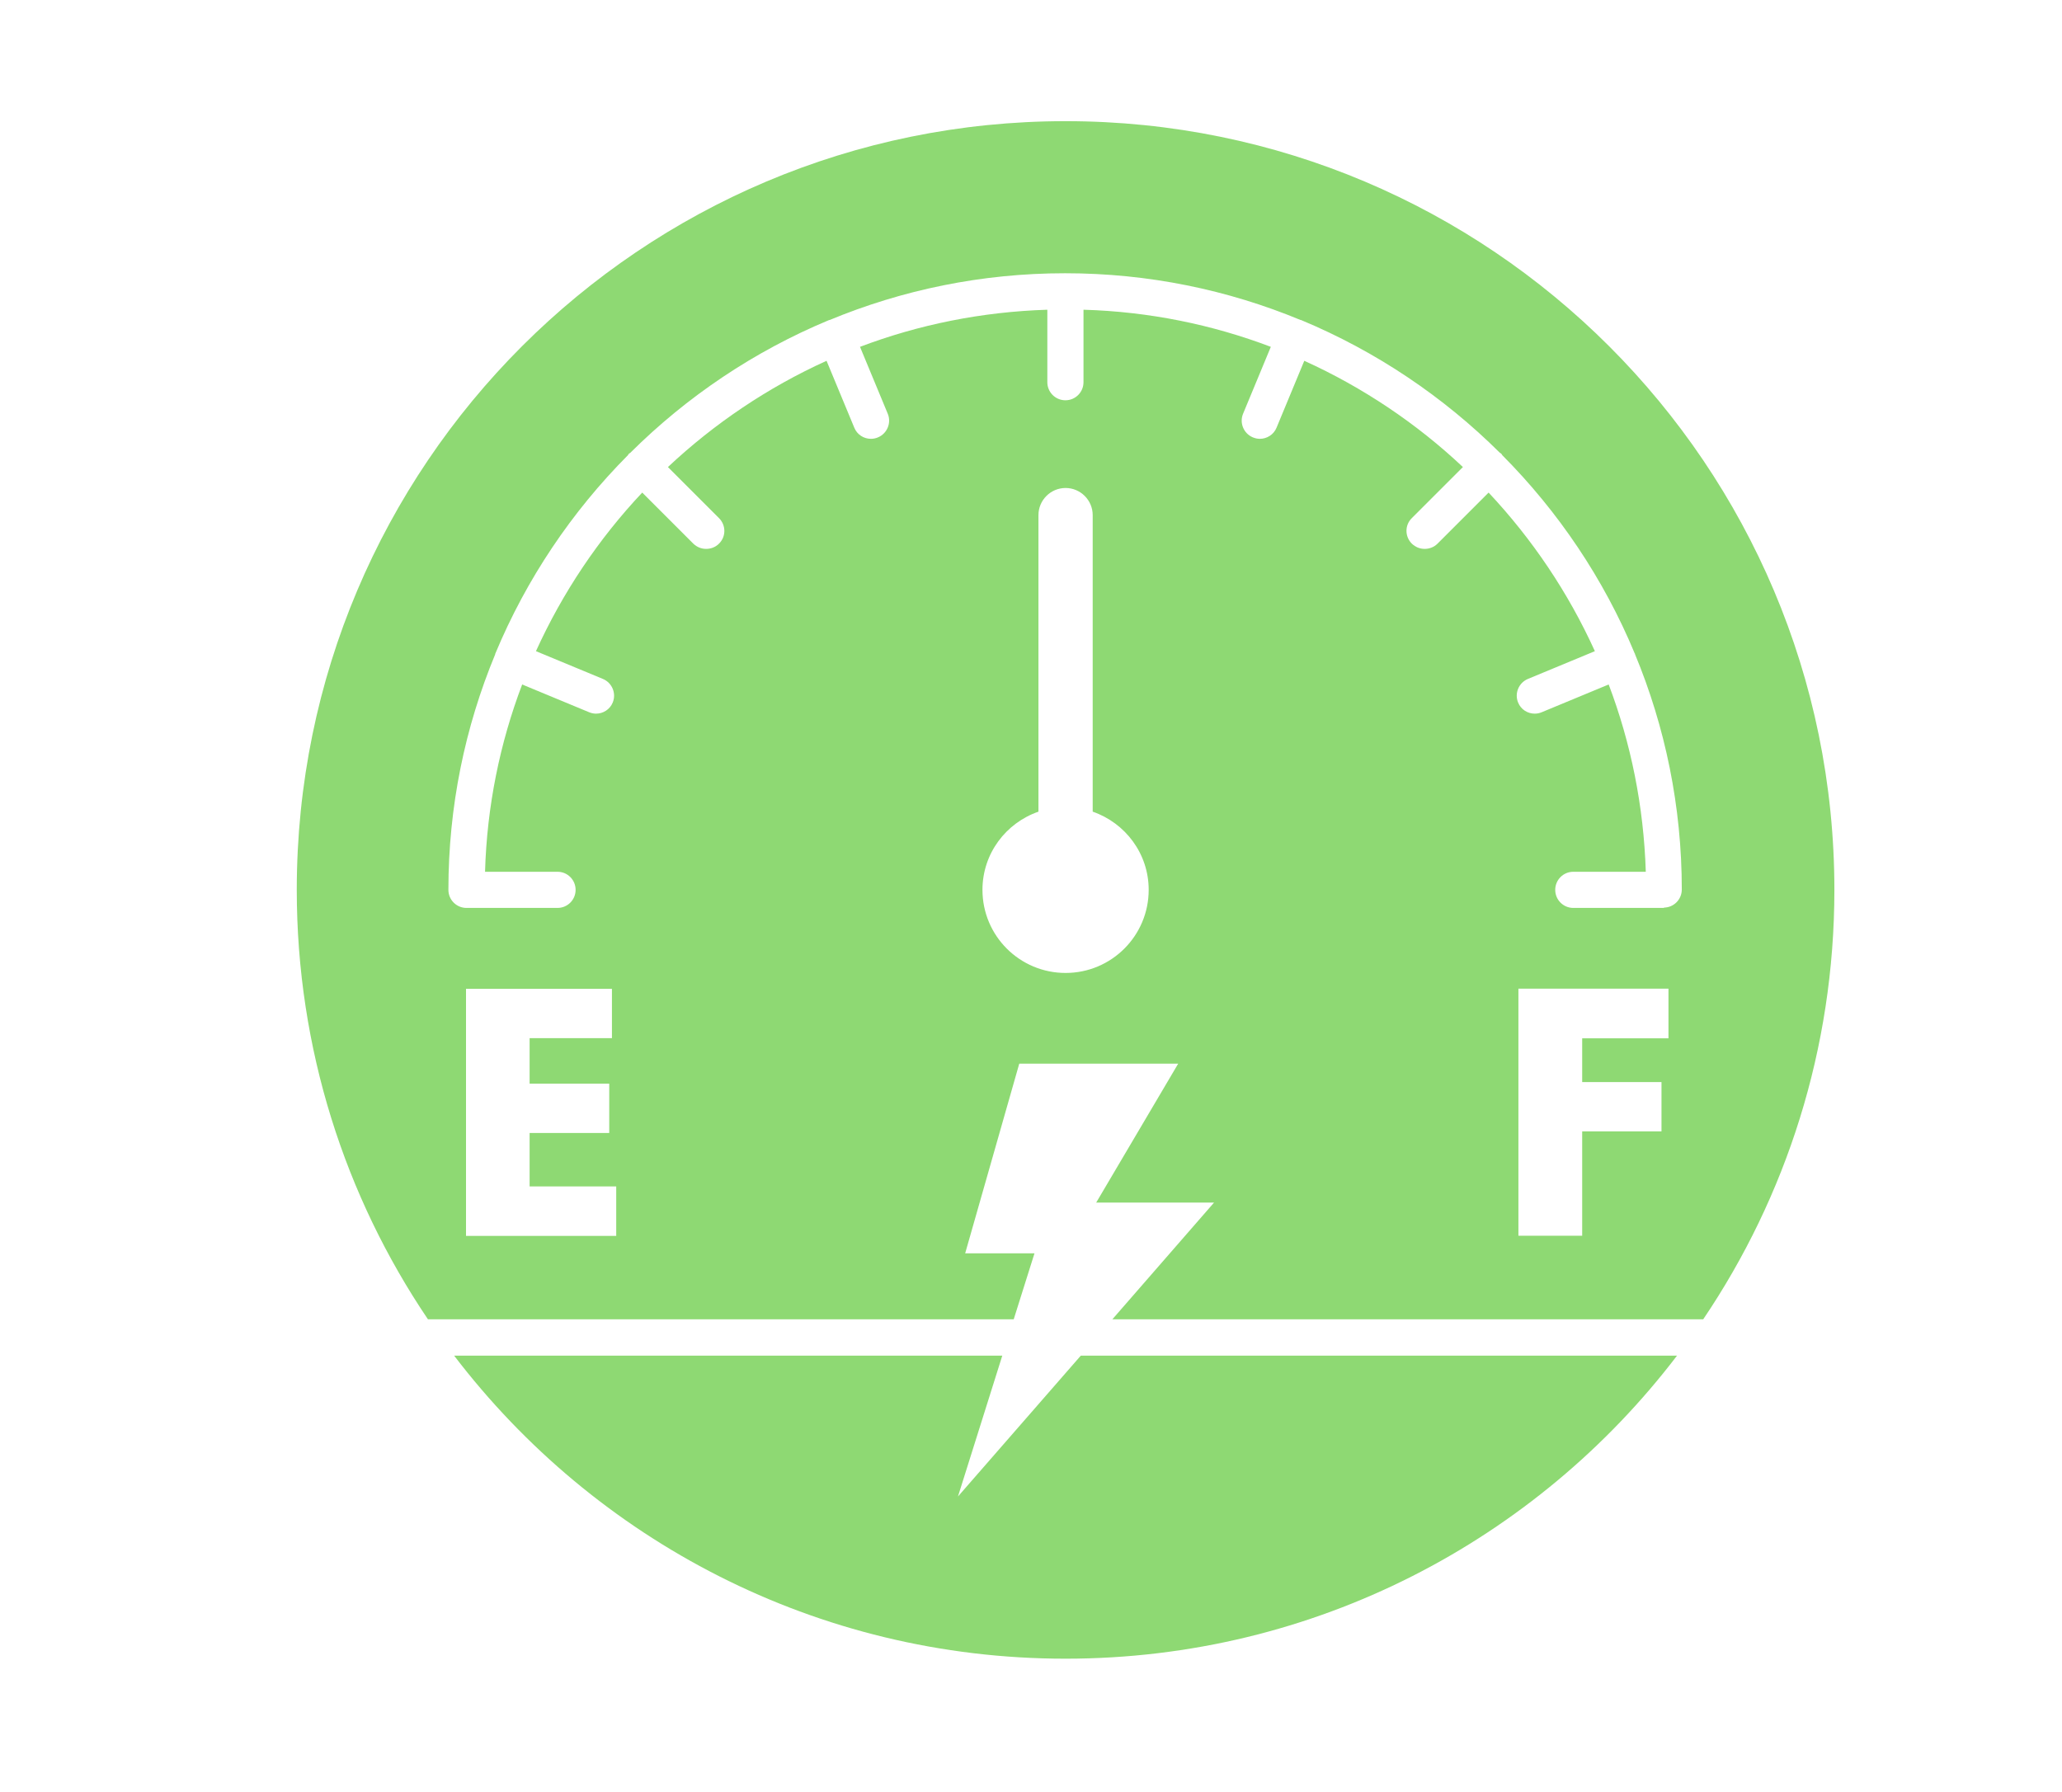 <?xml version="1.0" encoding="UTF-8"?>
<svg id="_レイヤー_2" data-name="レイヤー_2" xmlns="http://www.w3.org/2000/svg" viewBox="0 0 130 113">
  <defs>
    <style>
      .cls-1 {
        fill: none;
      }

      .cls-2 {
        fill: #8ed973;
      }
    </style>
  </defs>
  <g id="_レイヤー_1-2" data-name="レイヤー_1">
    <g>
      <rect class="cls-1" width="130" height="113"/>
      <g>
        <path class="cls-2" d="M67.18,7.64c-26.77,0-48.47,21.7-48.47,48.47,0,10.03,3.05,19.35,8.27,27.08h36.93l1.31-4.16h-4.37l3.41-11.96h10.02l-5.17,8.76h7.43l-6.41,7.36h37.25c5.22-7.73,8.27-17.05,8.27-27.08,0-26.77-21.7-48.47-48.47-48.47ZM38.86,77.93h-9.48v-15.58h9.2v3.11h-5.19v2.87h5.02v3.11h-5.02v3.37h5.46v3.11ZM67.18,61.35c-2.89,0-5.24-2.34-5.24-5.24,0-2.29,1.48-4.22,3.53-4.93v-18.7c0-.94.77-1.71,1.71-1.71s1.71.77,1.71,1.71v18.7c2.05.71,3.53,2.64,3.53,4.93,0,2.89-2.34,5.24-5.24,5.24ZM105.19,65.47h-5.44v2.76h5v3.11h-5v6.58h-4.02v-15.58h9.46v3.11ZM104.93,57.25h-5.74c-.63,0-1.14-.51-1.14-1.14s.51-1.14,1.14-1.14h4.57c-.13-4.14-.94-8.12-2.34-11.81l-4.22,1.75c-.14.06-.29.09-.44.09-.45,0-.87-.26-1.05-.7-.24-.58.04-1.25.62-1.49l4.22-1.75c-1.68-3.7-3.95-7.07-6.7-10l-3.22,3.22c-.22.22-.51.33-.81.33s-.58-.11-.81-.33c-.45-.45-.45-1.17,0-1.61l3.22-3.22c-2.92-2.75-6.3-5.02-10-6.7l-1.75,4.22c-.18.44-.61.7-1.05.7-.15,0-.29-.03-.44-.09-.58-.24-.86-.91-.62-1.49l1.75-4.22c-3.69-1.4-7.66-2.22-11.81-2.34v4.57c0,.63-.51,1.14-1.14,1.14s-1.14-.51-1.14-1.14v-4.57c-4.14.13-8.12.94-11.81,2.34l1.75,4.22c.24.58-.04,1.25-.62,1.49-.14.06-.29.09-.44.09-.45,0-.87-.26-1.05-.7l-1.75-4.22c-3.7,1.68-7.07,3.95-10,6.7l3.22,3.22c.45.45.45,1.17,0,1.61-.22.22-.51.33-.81.33s-.58-.11-.81-.33l-3.22-3.22c-2.75,2.92-5.02,6.3-6.7,10l4.22,1.75c.58.24.86.91.62,1.49-.18.44-.61.7-1.05.7-.15,0-.29-.03-.44-.09l-4.22-1.75c-1.4,3.69-2.22,7.66-2.34,11.81h4.57c.63,0,1.14.51,1.14,1.14s-.51,1.14-1.14,1.14h-5.74c-.63,0-1.14-.51-1.14-1.14,0-5.26,1.05-10.27,2.95-14.85,0,0,0-.02,0-.03,0,0,.01-.01.01-.02,1.96-4.71,4.82-8.95,8.36-12.51.02-.03.03-.06.06-.09s.06-.03.09-.06c3.56-3.54,7.8-6.4,12.51-8.36,0,0,.01-.01.02-.01,0,0,.02,0,.03,0,4.58-1.9,9.59-2.95,14.85-2.95s10.27,1.05,14.85,2.95c0,0,.02,0,.03,0,0,0,.01.01.02.01,4.7,1.96,8.95,4.82,12.51,8.36.03.02.06.03.09.06s.04.06.06.09c3.54,3.56,6.4,7.8,8.35,12.5,0,0,.01.01.02.02,0,.01,0,.02,0,.03,1.9,4.58,2.95,9.59,2.95,14.84,0,0,0,0,0,0,0,.63-.51,1.14-1.14,1.14Z"/>
        <path class="cls-2" d="M60.39,94.38l2.8-8.9H28.63c8.86,11.61,22.83,19.11,38.55,19.11s29.7-7.5,38.55-19.11h-37.59l-7.76,8.9Z"/>
      </g>
    </g>
  </g>
</svg>